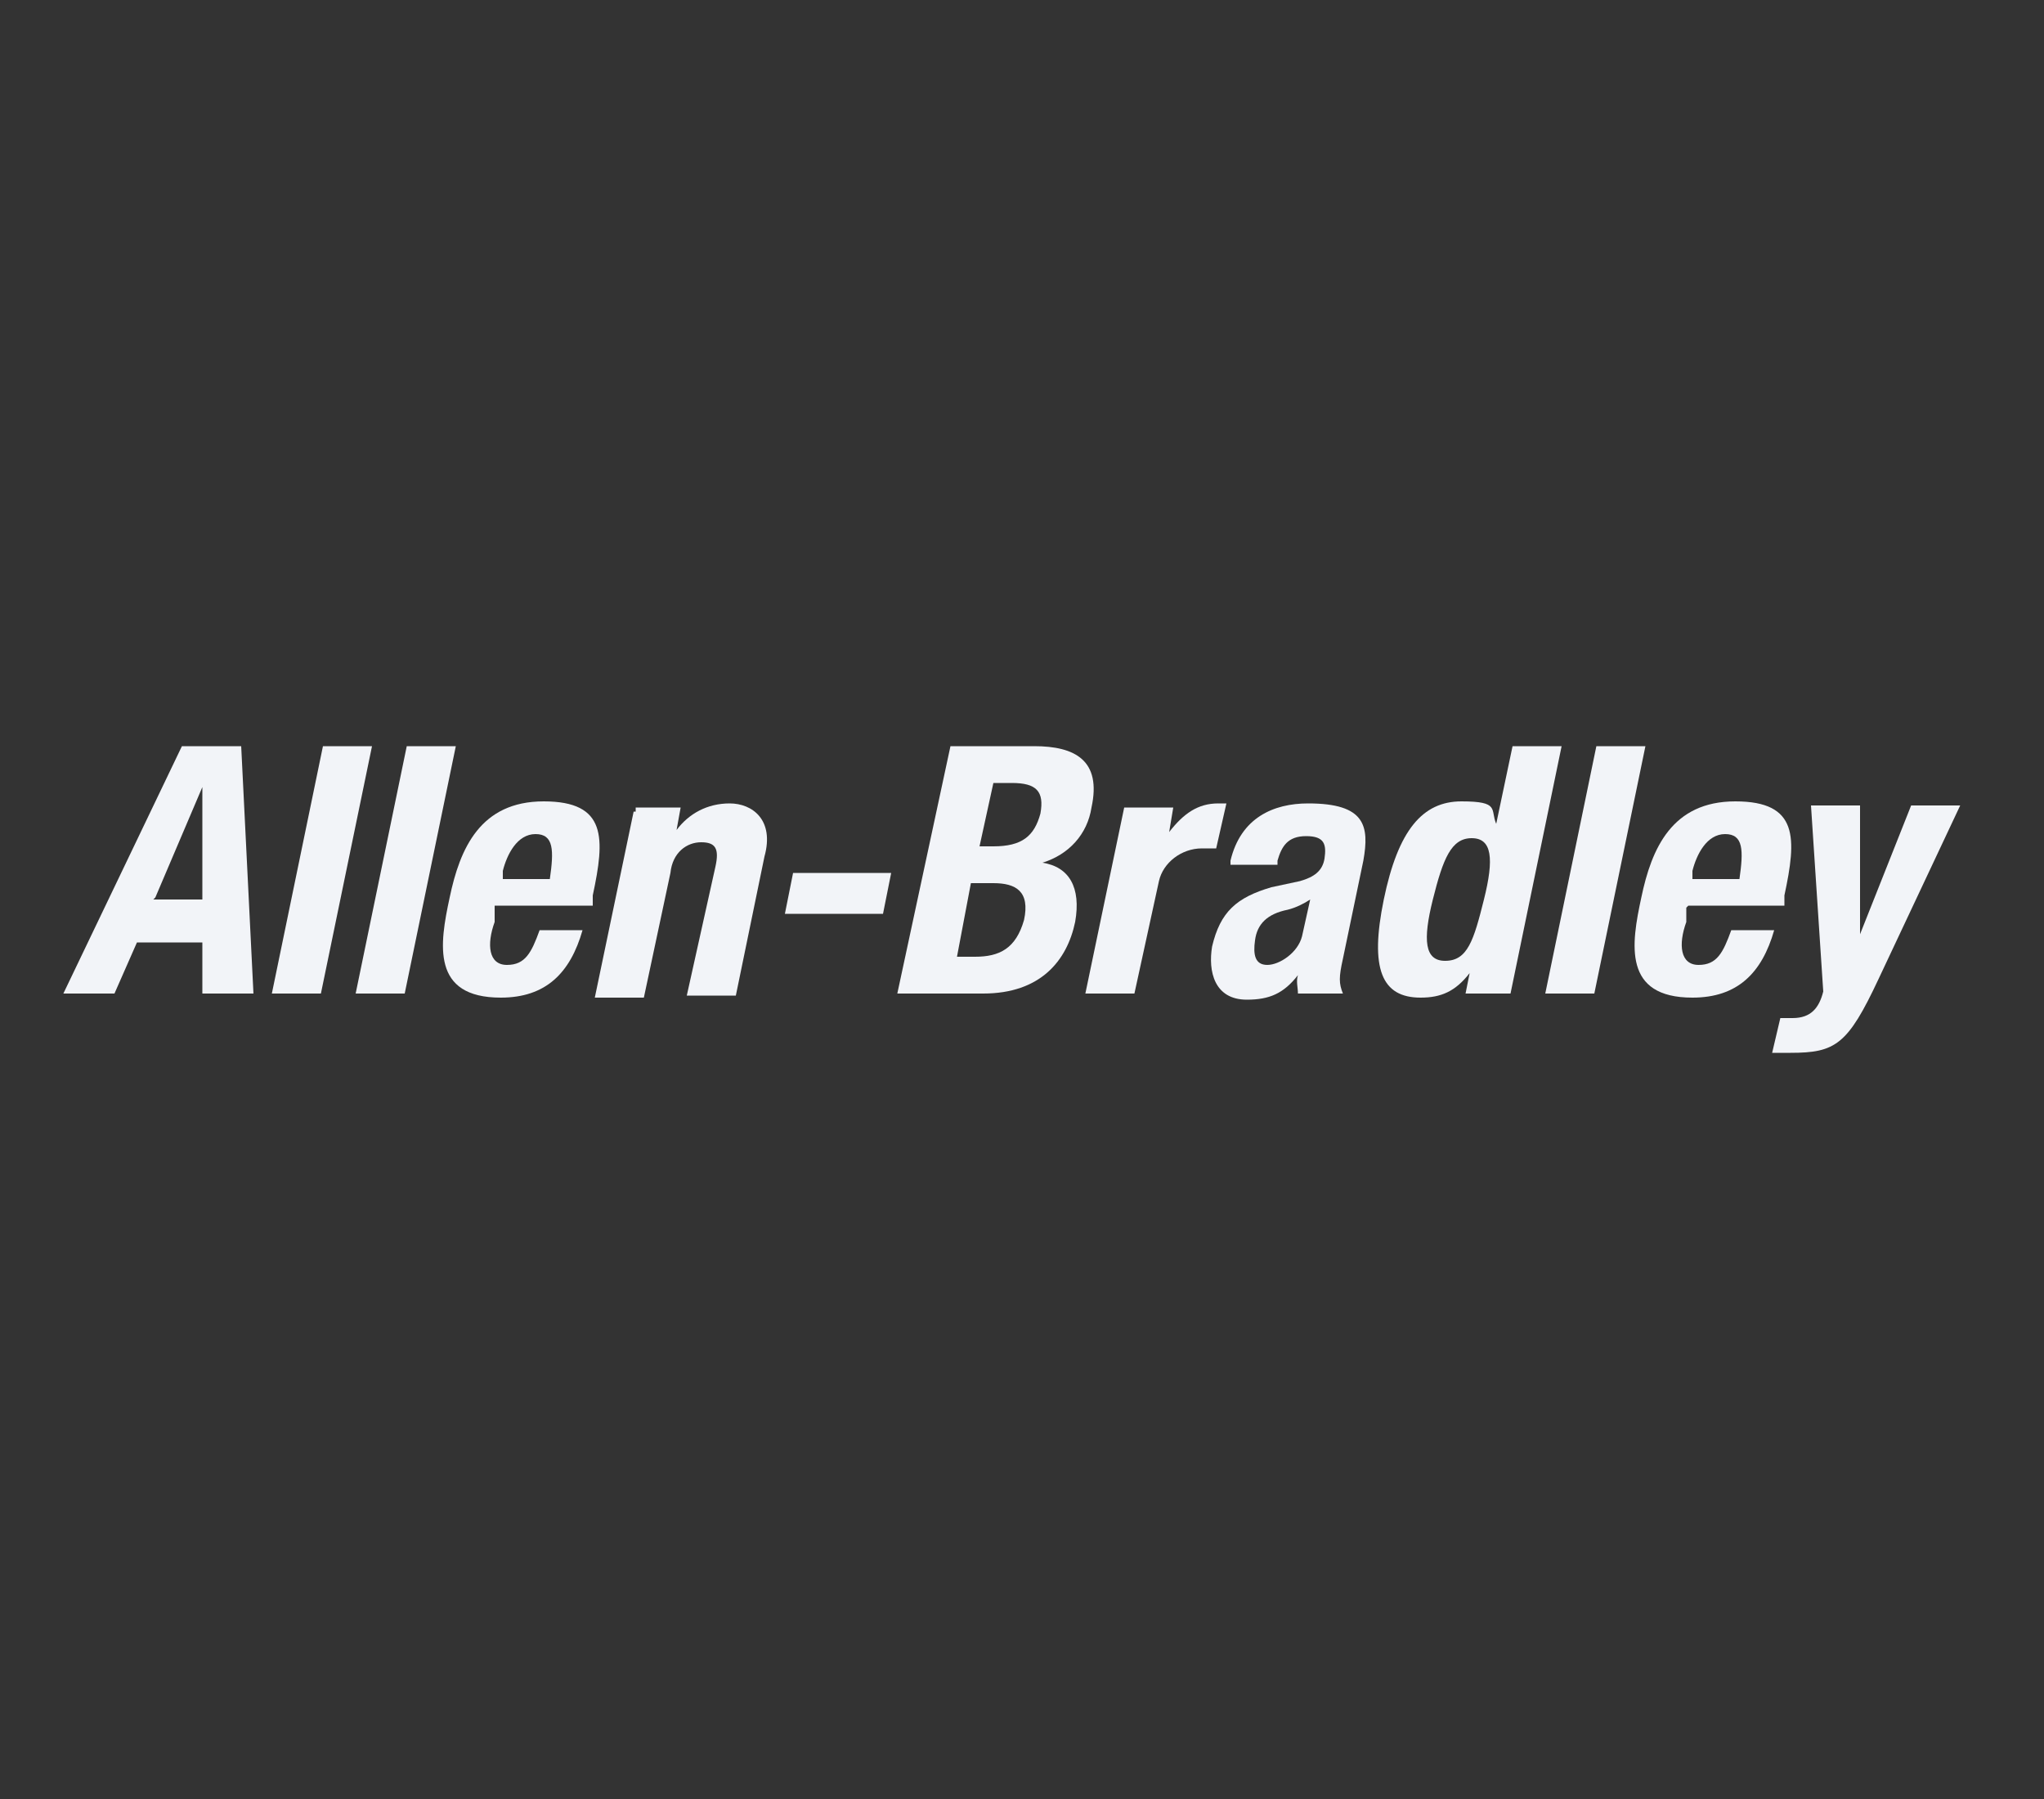 <?xml version="1.0" encoding="UTF-8"?> <svg xmlns="http://www.w3.org/2000/svg" id="Layer_1" width="100" height="88" version="1.1" viewBox="0 0 100 88"><rect x="0" y="0" width="100" height="88" fill="#333333" stroke="none"/><defs><style> .st0 { fill: none; } .st1 { fill: #f2f4f8; } </style></defs><g><path id="path3248" class="st1" d="M8.8,36.5h3l.6,12.1h-2.5v-2.5h-3.2l-1.1,2.5h-2.5l5.8-12.1ZM7.5,44h2.4v-5.5h0l-2.3,5.4h0Z"></path><path id="path3250" class="st1" d="M15.8,36.5h2.4l-2.5,12.1h-2.4l2.5-12.1Z"></path><path id="path3252" class="st1" d="M19.9,36.5h2.4l-2.5,12.1h-2.4l2.5-12.1Z"></path><path id="path3254" class="st1" d="M24.2,44.4v.7c-.4,1.1-.3,2.1.6,2.1s1.2-.6,1.6-1.7h2.1c-.6,2.1-1.8,3.3-4,3.3-3.4,0-3-2.6-2.5-4.9.5-2.4,1.5-4.7,4.6-4.7s3,1.8,2.4,4.6v.5h-4.8ZM26.9,43c.2-1.4.2-2.2-.7-2.2s-1.4,1-1.6,1.8v.4c0,0,2.3,0,2.3,0h0Z"></path><path id="path3256" class="st1" d="M31.1,39.5h2.2l-.2,1.1h0c.6-.8,1.5-1.3,2.6-1.3s2.2.8,1.7,2.6l-1.4,6.8h-2.4l1.4-6.3c.2-.9,0-1.2-.7-1.2s-1.4.5-1.5,1.5l-1.3,6.1h-2.4l1.9-9.1h.1Z"></path><path id="path3258" class="st1" d="M43.6,42.7l-.4,2h-4.8l.4-2h4.8Z"></path><path id="path3260" class="st1" d="M46.5,36.5h4.1c2,0,3.3.7,2.8,3-.2,1.3-1.1,2.3-2.4,2.7h0c1.3.2,1.9,1.2,1.6,2.9-.4,1.9-1.7,3.5-4.5,3.5h-4.2l2.6-12.1ZM47.9,41.4h.7c1.4,0,2-.5,2.3-1.6.2-1.1-.2-1.5-1.4-1.5h-.9s-.7,3.2-.7,3.2ZM46.8,46.8h.9c1.2,0,2-.4,2.4-1.8.3-1.4-.4-1.8-1.5-1.8h-1.1l-.7,3.7h0Z"></path><path id="path3262" class="st1" d="M55.2,39.5h2.2l-.2,1.2h0c.7-.9,1.4-1.4,2.4-1.4h.4l-.5,2.2h-.7c-1,0-1.9.7-2.1,1.6l-1.2,5.5h-2.4l1.9-9.1h.1Z"></path><path id="path3264" class="st1" d="M60.2,42.3v-.2c.5-2.1,2.1-2.8,3.8-2.8,2.8,0,3,1.1,2.7,2.8l-1,4.8c-.2.9-.2,1.2,0,1.7h-2.2c0-.3-.1-.6,0-.9h0c-.7.9-1.4,1.2-2.5,1.2-1.6,0-1.9-1.4-1.7-2.6.4-1.7,1.2-2.4,2.9-2.9l1.4-.3c.7-.2,1.1-.5,1.2-1.1.1-.7,0-1.1-.9-1.1s-1.2.5-1.4,1.2v.2h-2.2ZM64.1,44c-.3.2-.7.4-1.1.5-1,.2-1.5.7-1.6,1.5-.1.7,0,1.2.6,1.2s1.5-.6,1.7-1.4c0,0,.4-1.8.4-1.8Z"></path><path id="path3266" class="st1" d="M71.9,47.6h0c-.7.9-1.4,1.2-2.4,1.2-1.9,0-2.5-1.4-1.8-4.8.7-3.4,1.9-4.8,3.8-4.8s1.4.4,1.7,1.1h0l.8-3.8h2.4l-2.5,12.1h-2.2l.2-1h0ZM70.7,47c1.1,0,1.4-1,1.9-3s.4-3-.6-3-1.4,1-1.9,3-.4,3,.6,3Z"></path><path id="path3268" class="st1" d="M78.1,36.5h2.4l-2.5,12.1h-2.4l2.5-12.1Z"></path><path id="path3270" class="st1" d="M82.5,44.4v.7c-.4,1.1-.3,2.1.6,2.1s1.2-.6,1.6-1.7h2.1c-.6,2.1-1.8,3.3-4,3.3-3.4,0-3-2.6-2.5-4.9.5-2.4,1.5-4.7,4.6-4.7s3,1.8,2.4,4.6v.5h-4.7ZM85.1,43c.2-1.4.2-2.2-.7-2.2s-1.4,1-1.6,1.8v.4c0,0,2.3,0,2.3,0h0Z"></path><path id="path3272" class="st1" d="M87.1,49.8h.6c.9,0,1.3-.5,1.5-1.3l-.6-9.1h2.4v6.3h0l2.5-6.3h2.4l-4,8.5c-1.5,3.2-2.1,3.6-4.3,3.6h-.9l.4-1.7h0Z"></path></g><rect class="st0" width="100" height="88"></rect></svg> 